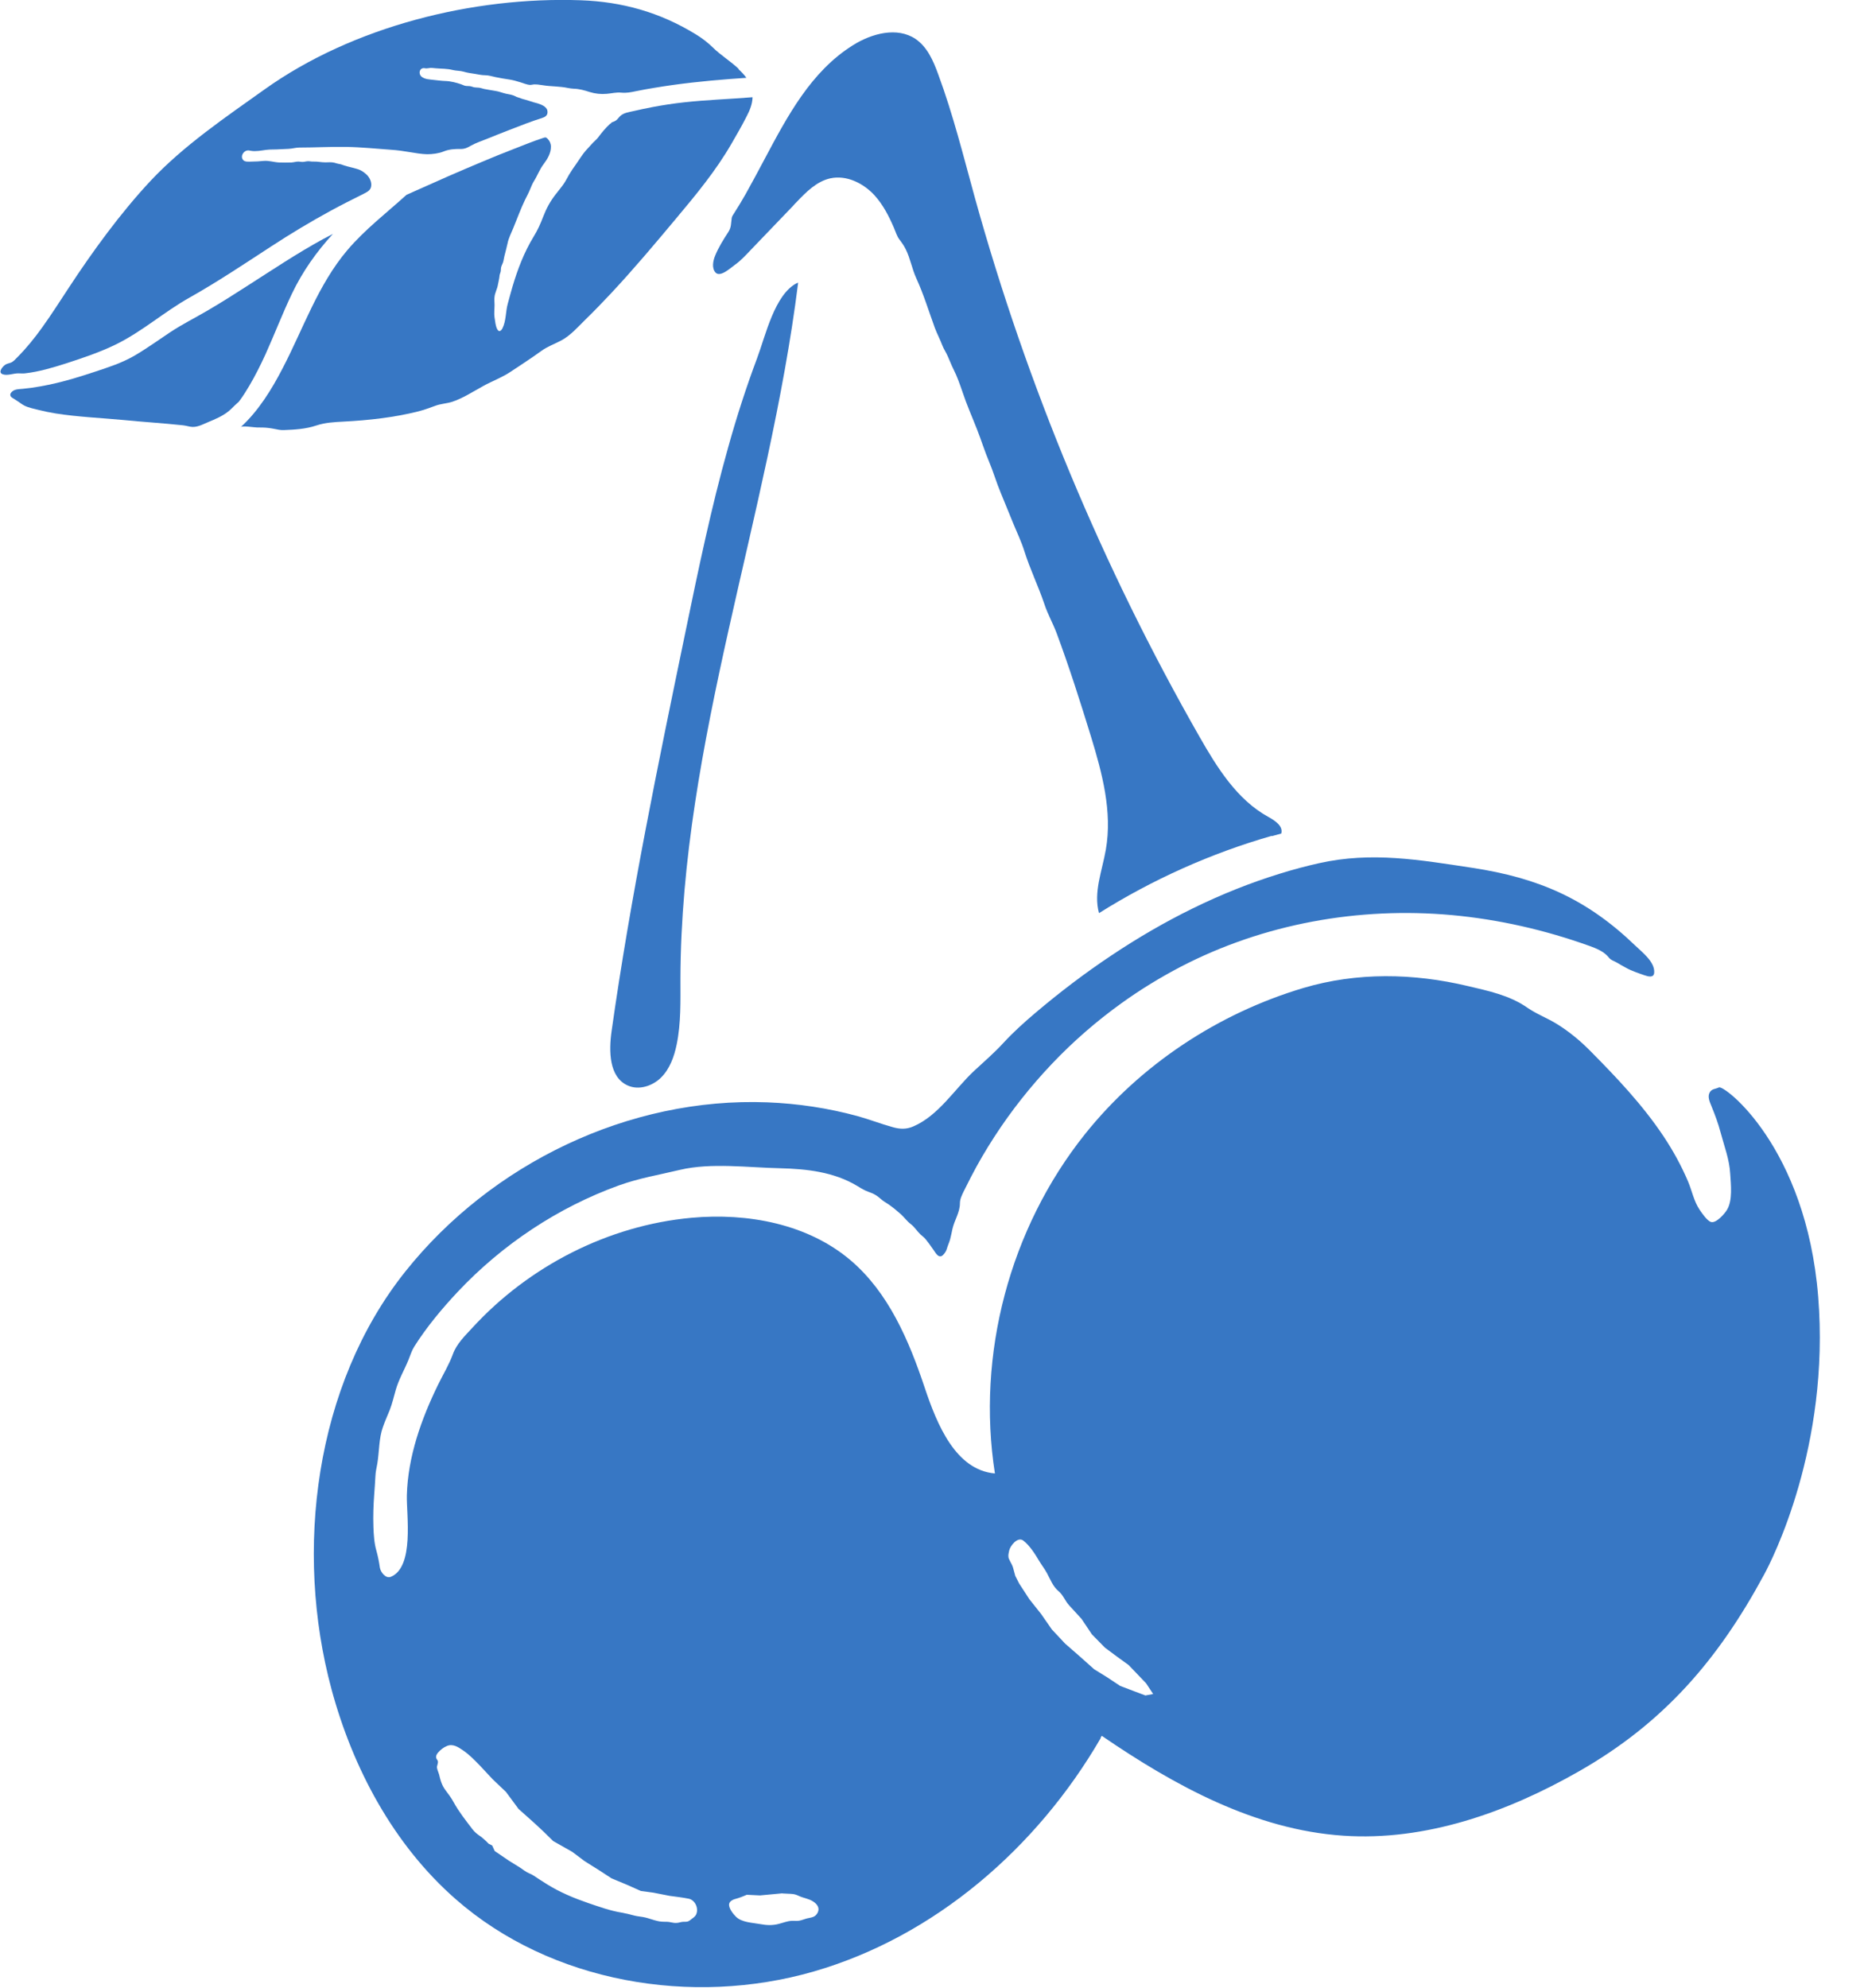<svg version="1.0" preserveAspectRatio="xMidYMid meet" height="1314" viewBox="0 0 924 985.5" zoomAndPan="magnify" width="1232" xmlns:xlink="http://www.w3.org/1999/xlink" xmlns="http://www.w3.org/2000/svg"><defs><clipPath id="d1061d65f1"><path clip-rule="nonzero" d="M 0.234 0 L 370 0 L 370 186 L 0.234 186 Z M 0.234 0"></path></clipPath></defs><path fill-rule="nonzero" fill-opacity="1" d="M 630.5 414.266 C 600.348 422.902 571.367 435.895 544.789 452.586 C 541.93 442.324 546.348 431.672 548.168 421.148 C 551.48 402.312 546.348 383.152 540.758 364.902 C 535.496 347.82 530.102 330.867 523.863 314.043 C 522.043 309.105 519.312 304.367 517.691 299.363 C 514.699 290.465 510.543 282.023 507.746 273.059 C 506.254 268.316 504.043 263.77 502.16 259.16 C 500.078 254.156 498.129 249.156 496.051 244.219 C 493.973 239.285 492.41 233.828 490.266 228.762 C 488.121 223.695 486.434 218.176 484.355 212.914 C 481.949 206.742 479.219 200.637 477.141 194.336 C 475.777 190.375 474.477 186.605 472.594 182.906 C 471.551 180.828 470.773 178.684 469.797 176.539 C 469.02 174.723 467.848 173.098 467.133 171.215 C 466.027 168.293 464.535 165.496 463.43 162.574 C 460.441 154.391 457.84 145.816 454.203 137.895 C 452.059 133.219 451.277 128.152 449.004 123.605 C 448.094 121.719 447.055 120.293 445.82 118.668 C 444.586 117.043 443.934 114.77 443.09 112.82 C 440.621 107.105 437.762 101.52 433.539 96.844 C 428.016 90.805 419.633 86.645 411.574 88.398 C 404.879 89.895 399.684 95.09 394.938 100.09 C 394.289 100.742 393.637 101.391 393.055 102.105 C 385.969 109.508 378.887 116.848 371.805 124.254 C 369.398 126.785 367.062 129.32 364.199 131.332 C 362.25 132.699 357.055 137.633 354.715 135.102 C 352.699 132.957 353.48 129.191 354.453 126.852 C 356.078 122.762 358.613 118.73 361.016 115.031 C 362.578 112.629 362.316 110.809 362.707 108.145 C 362.836 107.234 363.227 106.781 363.746 105.938 C 365.824 102.691 367.773 99.441 369.66 96.129 C 372.91 90.348 376.027 84.438 379.148 78.594 C 390.324 57.613 402.02 35.398 422.816 22.41 C 432.109 16.562 444.715 13.184 453.812 19.289 C 459.66 23.254 462.648 30.137 465.055 36.762 C 472.461 56.77 477.598 77.488 483.25 98.012 C 509.113 191.219 546.605 281.113 594.562 365.098 C 603.336 380.488 613.215 396.402 628.746 404.914 C 632.059 406.73 636.219 409.523 635.113 413.16 C 633.555 413.617 631.93 414.004 630.371 414.461 Z M 630.5 414.266" fill="#3777c4"></path><path fill-rule="nonzero" fill-opacity="1" d="M 395.066 140.363 C 395.066 140.363 395.457 140.168 395.652 140.102 C 381.16 256.043 337.625 368.215 337.297 485.062 C 337.297 496.039 337.625 507.082 335.414 517.801 C 334.18 523.711 332.035 529.75 327.746 534.039 C 323.457 538.324 316.633 540.531 311.109 538 C 301.883 533.844 301.754 520.98 303.184 510.98 C 312.605 444.402 326.25 378.543 339.898 312.68 C 346.199 282.219 352.504 251.754 360.953 221.746 C 365.109 206.809 369.855 192.062 375.312 177.516 C 379.473 166.473 383.957 145.883 395.066 140.297 Z M 395.066 140.363" fill="#3777c4"></path><path fill-rule="nonzero" fill-opacity="1" d="M 545.504 861.719 C 514.051 915.824 463.43 959.867 403.258 977.203 C 343.082 994.551 273.16 982.789 225.852 941.289 C 195.117 914.332 174.973 876.656 164.316 837.234 C 145.859 768.773 155.867 686.676 201.031 630.102 C 243.66 576.711 311.762 543.715 380.383 546.379 C 395.457 546.961 410.535 549.234 425.09 553.199 C 430.938 554.82 436.59 557.031 442.441 558.652 C 446.016 559.691 449.262 559.824 452.707 558.328 C 465.25 552.938 473.113 539.945 482.73 530.918 C 487.734 526.242 492.801 521.957 497.48 516.824 C 502.418 511.5 507.746 506.691 513.27 502.016 C 525.227 491.883 537.77 482.336 550.832 473.633 C 576.758 456.289 604.961 442.066 634.852 432.906 C 641.156 430.957 647.461 429.27 653.895 427.84 C 680.016 421.996 703.801 426.215 729.664 430.113 C 762.613 435.113 786.586 445.508 810.691 468.758 C 814.016 471.941 820.504 476.879 819.988 482.203 C 819.727 484.867 816.871 483.957 815.117 483.375 C 811.996 482.27 808.742 481.23 805.887 479.605 C 804.457 478.828 803.023 478.047 801.66 477.203 C 800.297 476.359 798.543 475.969 797.508 474.605 C 795.227 471.684 791.457 470.125 788.016 468.891 C 765.984 460.965 742.984 455.703 719.656 453.562 C 673.52 449.406 626.535 457.781 585.336 479.152 C 575.137 484.477 565.258 490.52 555.965 497.211 C 543.488 506.172 531.855 516.305 521.328 527.414 C 510.801 538.52 501.184 550.664 492.867 563.523 C 488.707 569.957 484.809 576.582 481.301 583.402 C 480.066 585.805 478.832 588.207 477.66 590.609 C 476.75 592.559 475.84 594.312 475.84 596.457 C 475.84 600.938 473.113 604.77 472.137 609.121 C 471.746 610.875 471.422 612.629 470.969 614.316 C 470.512 615.941 469.797 617.371 469.344 618.996 C 469.02 620.164 468.238 621.332 467.328 622.176 C 466.875 622.633 466.289 622.828 465.574 622.633 C 464.469 622.309 463.559 620.684 462.973 619.84 C 462.262 618.801 461.547 617.762 460.766 616.723 C 459.922 615.684 459.141 614.449 458.164 613.473 C 457.516 612.891 456.867 612.371 456.215 611.785 C 454.527 610.16 453.359 608.148 451.473 606.719 C 449.59 605.289 448.355 603.473 446.664 601.914 C 444.781 600.223 442.57 598.406 440.426 596.91 C 439.254 596.133 438.02 595.48 436.918 594.508 C 435.941 593.664 434.902 592.82 433.797 592.168 C 432.305 591.262 430.809 590.934 429.25 590.219 C 427.688 589.508 426.258 588.66 424.828 587.754 C 413.328 580.867 399.941 579.375 386.816 579.051 C 370.961 578.723 352.57 576.191 337.105 579.828 C 326.836 582.297 316.895 583.922 306.953 587.492 C 276.672 598.406 249.051 616.785 226.957 640.234 C 219.094 648.613 211.559 657.641 205.383 667.383 C 204.086 669.461 203.371 671.801 202.461 674.074 C 200.445 679.012 197.715 683.621 196.223 688.754 C 195.246 692.129 194.465 695.637 193.168 698.949 C 192.062 701.68 190.828 704.406 189.855 707.199 C 187.773 712.914 188.035 719.344 187.059 725.32 C 186.668 727.531 186.148 729.609 186.086 731.816 C 185.953 734.805 185.695 737.727 185.5 740.715 C 185.109 746.039 184.914 751.434 185.109 756.824 C 185.238 760.586 185.5 764.875 186.539 768.449 C 187.32 771.246 187.902 774.102 188.293 776.957 C 188.617 779.168 191.152 782.543 193.688 781.57 C 205.516 776.762 201.422 750.715 201.68 741.105 C 202.199 722.008 208.828 703.367 217.145 686.352 C 219.551 681.414 222.605 676.414 224.488 671.215 C 226.375 666.02 230.469 662.121 234.172 658.094 C 262.18 627.566 301.492 607.367 342.758 603.602 C 370.637 601.066 400.461 606.59 421.777 624.773 C 440.492 640.754 450.562 664.395 458.359 687.715 C 464.535 706.227 473.762 728.633 493.191 730.324 C 483.965 671.41 500.535 608.926 537.703 562.293 C 565.258 527.738 603.855 502.273 646.16 489.676 C 672.672 481.816 700.617 482.336 727.453 488.699 C 737.656 491.105 748.312 493.312 756.953 499.352 C 761.699 502.664 767.094 504.613 771.969 507.668 C 777.816 511.305 783.078 515.656 787.949 520.527 C 801.211 533.906 814.207 547.547 824.664 563.266 C 829.41 570.41 833.375 577.621 836.758 585.543 C 838.766 590.285 839.613 595.289 842.535 599.641 C 843.512 601.066 846.238 605.16 848.188 605.68 C 850.723 606.395 854.816 601.719 856.051 599.703 C 858.977 594.961 858 587.039 857.68 581.777 C 857.289 574.699 854.754 568.203 852.934 561.383 C 851.695 556.703 850.207 552.742 848.383 548.262 C 847.605 546.312 846.504 544.039 847.281 541.961 C 848.258 539.492 850.402 539.883 852.086 538.973 C 854.621 537.609 895.301 568.461 901.285 642.637 C 907.258 716.812 878.406 773.254 874.508 780.398 C 851.637 822.812 824.539 854.125 782.688 877.961 C 747.078 898.293 706.66 912.648 665.785 909.852 C 622.184 906.926 582.219 885.039 546.152 860.352 C 545.957 860.617 545.828 860.938 545.633 861.199 Z M 343.406 950.773 C 344.059 950.246 344.707 949.664 345.031 949.02 C 346.527 945.969 344.578 941.738 341.391 941.094 C 338.207 940.441 335.023 940.121 331.84 939.664 L 323.91 938.105 L 317.672 937.258 L 310.527 934.078 L 303.184 931.027 L 296.488 926.672 L 289.859 922.52 L 283.621 917.84 L 274.199 912.512 L 269.586 907.969 L 264.906 903.613 L 257.047 896.598 L 250.805 888.156 L 244.18 881.852 C 244.18 881.852 238.004 875.234 237.941 875.164 C 235.211 872.371 232.809 869.844 229.621 867.633 C 227.152 865.945 224.488 864.125 221.5 865.422 C 219.875 866.074 218.25 867.371 217.145 868.676 C 216.562 869.387 216.105 870.098 216.172 871.074 C 216.238 871.852 216.949 872.309 217.082 873.023 C 217.211 873.734 216.758 874.844 216.625 875.555 C 216.43 876.531 217.34 878.41 217.602 879.328 C 217.992 880.816 218.316 882.379 218.902 883.801 C 219.355 885.039 220.004 886.141 220.785 887.25 C 222.281 889.258 223.711 891.082 224.879 893.285 C 227.477 898.031 230.855 902.25 234.105 906.539 C 235.406 908.223 236.445 909.004 238.137 910.172 C 239.176 910.895 240.086 911.801 241.059 912.648 C 241.32 912.84 242.23 914.004 242.555 914.004 L 243.984 914.723 L 245.219 917.453 L 252.367 922.324 L 257.629 925.57 C 259.191 926.605 260.684 927.84 262.375 928.555 C 263.219 928.883 263.867 929.207 264.648 929.723 C 266.727 931.156 268.938 932.52 271.082 933.883 C 277.516 937.91 284.402 940.766 291.551 943.238 C 296.945 945.055 302.469 947.07 308.055 947.977 C 310.266 948.367 312.344 948.883 314.488 949.469 C 316.309 949.926 318.195 949.992 320.012 950.441 C 321.832 950.898 323.719 951.613 325.602 952.07 C 327.355 952.527 328.656 952.527 330.477 952.527 C 332.035 952.527 333.594 953.172 335.152 953.113 C 336.453 953.113 337.625 952.527 338.922 952.527 C 340.547 952.527 341.004 952.586 342.172 951.68 C 342.496 951.418 342.953 951.094 343.406 950.707 Z M 387.855 938.426 L 376.742 939.469 L 370.18 939.145 C 368.164 940.055 366.344 940.707 364.266 941.289 C 363.227 941.543 361.73 942.391 361.473 943.562 C 360.953 945.578 363.488 948.758 364.852 950.055 C 367.773 952.918 373.105 952.977 376.938 953.695 C 380.059 954.281 382.98 954.406 386.102 953.562 C 388.18 953.043 390.195 952.195 392.34 952.07 C 393.637 952 394.875 952.195 396.172 952 C 397.539 951.746 398.836 951.164 400.203 950.832 C 402.215 950.383 403.906 950.316 405.074 948.434 C 406.633 945.969 405.27 943.883 403.062 942.461 C 400.852 941.027 398.445 940.832 396.172 939.789 C 394.418 939.012 393.898 938.816 392.016 938.688 C 390.648 938.621 389.285 938.562 387.918 938.492 Z M 503.328 781.18 L 505.215 784.883 L 510.281 792.676 L 516.066 799.949 L 521.395 807.617 L 527.957 814.633 L 535.172 820.93 L 542.383 827.363 L 548.883 831.387 L 555.25 835.609 L 562.398 838.336 L 567.793 840.355 L 571.625 839.633 L 568.117 834.312 L 559.473 825.285 L 553.559 821 L 547.711 816.645 L 541.277 810.082 L 536.145 802.422 L 529.906 795.602 C 527.957 793.457 527.047 790.602 524.773 788.711 C 521.848 786.246 520.742 782.934 518.926 779.621 C 517.754 777.477 516.262 775.594 515.027 773.516 C 513.012 770.137 510.41 765.984 507.227 763.578 C 504.5 761.5 500.793 766.109 500.273 768.516 C 500.078 769.492 499.754 770.594 499.887 771.57 C 499.887 772.152 500.145 772.672 500.406 773.188 C 500.988 774.492 501.77 775.594 502.16 776.957 C 502.551 778.324 502.938 779.812 503.328 781.246 Z M 503.328 781.18" fill="#3777c4"></path><g clip-path="url(#d1061d65f1)"><path fill-rule="nonzero" fill-opacity="1" d="M 366.215 34.164 C 362.188 30.398 357.184 27.281 353.543 23.707 C 350.816 21.043 347.957 18.836 344.707 16.887 C 327.098 6.105 308.383 0.844 287.848 0.129 C 234.496 -1.754 174.906 13.121 131.176 44.297 C 111.68 58.195 91.016 72.16 74.574 89.699 C 59.824 105.484 45.918 124.578 34.09 142.637 C 29.734 149.262 25.512 155.887 20.898 162.316 C 17.129 167.578 13.035 172.645 8.488 177.191 C 7.578 178.098 6.668 179.203 5.434 179.723 C 4.457 180.113 3.547 180.18 2.637 180.762 C 1.273 181.672 -1.195 184.594 1.34 185.504 C 3.742 186.348 6.73 184.984 9.203 185.051 C 10.305 185.051 11.348 185.18 12.387 185.051 C 19.34 184.27 26.293 182.191 32.984 180.047 C 41.172 177.383 49.492 174.59 57.223 170.824 C 70.352 164.461 81.398 154.52 94.07 147.441 C 107.91 139.648 121.102 130.812 134.359 122.176 C 143.91 115.941 153.723 110.027 163.73 104.574 C 169.188 101.586 174.777 98.793 180.367 96 C 181.859 95.219 183.551 94.441 183.941 92.621 C 184.461 90.285 183.16 87.75 181.406 86.258 C 180.234 85.219 178.871 84.309 177.375 83.852 C 175.168 83.141 172.895 82.75 170.684 82.035 C 169.707 81.711 169.059 81.387 168.02 81.254 C 167.238 81.125 166.523 80.863 165.809 80.672 C 164.379 80.281 162.691 80.477 161.262 80.477 C 159.246 80.477 157.492 80.02 155.477 80.086 C 154.828 80.086 154.176 80.086 153.527 79.957 C 152.488 79.828 151.645 80.02 150.602 80.215 C 149.5 80.348 149.109 80.152 148.133 80.086 C 146.965 80.02 145.664 80.477 144.43 80.539 C 142.418 80.605 140.402 80.605 138.387 80.539 C 135.723 80.41 133.316 79.5 130.59 79.762 C 128.641 79.957 126.754 80.086 124.805 80.086 C 123.441 80.086 121.23 80.477 120.32 79.047 C 119.219 77.359 120.582 75.086 122.336 74.629 C 123.117 74.434 123.766 74.629 124.48 74.762 C 126.82 75.148 129.418 74.629 131.758 74.305 C 134.098 73.98 136.438 74.176 138.777 73.98 C 140.207 73.914 141.57 73.852 143 73.785 C 144.82 73.723 146.574 73.137 148.395 73.137 C 156.129 73.137 163.859 72.68 171.594 72.812 C 179.324 72.941 186.539 73.723 194.012 74.242 C 197 74.434 200.188 74.891 203.176 75.41 C 205.902 75.863 208.957 76.383 211.754 76.449 C 214.285 76.449 217.535 76.059 219.875 75.086 C 222.539 73.98 225.465 73.785 228.258 73.852 C 230.469 73.852 231.57 73.266 233.391 72.227 C 236.055 70.734 239.109 69.758 241.969 68.59 C 245.023 67.355 248.078 66.121 251.133 64.953 C 251.652 64.758 252.234 64.496 252.758 64.305 C 258.086 62.223 263.477 60.145 268.938 58.391 C 270.625 57.871 271.73 56.832 271.34 54.82 C 270.953 52.805 268.094 51.703 266.336 51.184 C 265.102 50.859 263.805 50.531 262.566 50.078 C 261.332 49.625 260.035 49.363 258.801 48.973 C 258.086 48.715 257.5 48.453 256.719 48.258 C 256.266 48.129 255.941 48 255.484 47.738 C 253.992 46.961 252.43 46.766 250.805 46.441 C 249.051 46.051 247.426 45.336 245.672 45.078 C 243.789 44.816 241.969 44.426 240.02 44.102 C 239.109 43.906 238.199 43.52 237.289 43.453 C 236.121 43.324 235.211 43.453 234.105 43 C 233.066 42.609 232.223 42.672 231.117 42.609 C 230.141 42.543 229.559 42.09 228.582 41.766 C 226.047 40.922 223.32 40.207 220.656 40.141 C 218.77 40.074 216.949 39.816 215.066 39.621 C 212.988 39.359 210.648 39.359 208.957 37.996 C 207.465 36.762 207.723 34.102 209.801 33.773 C 210.324 33.711 210.777 33.906 211.297 33.906 C 212.012 33.906 212.727 33.711 213.508 33.645 C 214.285 33.645 215.133 33.773 215.91 33.84 C 218.77 34.102 221.566 33.969 224.359 34.684 C 226.18 35.141 228.062 35.008 229.816 35.527 C 231.703 36.113 233.586 36.309 235.535 36.633 C 237.094 36.895 238.785 37.281 240.344 37.281 C 242.23 37.281 243.918 37.867 245.805 38.258 C 248.078 38.711 250.289 39.102 252.562 39.426 C 254.316 39.688 256.07 40.207 257.762 40.727 C 259.383 41.18 261.137 42.023 262.828 42.09 C 263.348 42.09 263.738 41.961 264.258 41.895 C 265.039 41.766 265.754 41.895 266.531 41.895 C 268.352 42.09 270.238 42.48 272.055 42.609 C 274.199 42.805 276.41 42.867 278.555 43.129 C 280.504 43.324 282.453 43.906 284.402 43.973 C 287.133 44.039 289.668 44.754 292.266 45.598 C 294.93 46.441 297.918 46.766 300.715 46.504 C 303.184 46.312 305.457 45.66 307.992 45.922 C 310.527 46.18 312.734 45.727 315.203 45.207 C 318.258 44.559 321.379 44.039 324.434 43.52 C 336.777 41.441 349.254 40.141 361.73 39.168 C 364.461 38.973 367.254 38.777 369.984 38.582 C 368.879 37.023 367.516 35.594 366.02 34.23 Z M 366.215 34.164" fill="#3777c4"></path></g><path fill-rule="nonzero" fill-opacity="1" d="M 303.184 60.926 C 303.184 60.926 302.531 61.25 302.273 61.508 C 300.129 63.457 298.242 65.797 296.488 68.137 C 295.773 69.109 294.734 69.887 293.891 70.797 C 292.785 72.098 291.484 73.332 290.379 74.629 C 288.625 76.645 287.195 79.047 285.637 81.254 C 284.402 82.945 283.234 84.699 282.129 86.516 C 281.281 87.945 280.57 89.438 279.66 90.805 C 278.426 92.688 276.863 94.441 275.5 96.258 C 272.836 99.637 270.887 103.211 269.328 107.234 C 268.027 110.68 266.469 114.188 264.52 117.305 C 259.84 124.969 256.59 133.477 254.055 142.051 C 253.211 144.844 252.496 147.703 251.715 150.496 C 250.613 154.391 250.938 159.066 249.051 162.77 C 248.402 164.004 247.363 164.785 246.52 163.227 C 245.609 161.602 245.477 159.262 245.152 157.379 C 244.828 155.43 245.152 153.094 245.152 151.145 C 245.152 149.844 244.957 148.352 245.152 147.051 C 245.348 145.168 246.453 143.219 246.777 141.336 C 246.973 140.168 247.297 139.062 247.492 137.762 C 247.621 136.727 247.621 136.207 248.012 135.23 C 248.402 134.258 248.207 133.41 248.402 132.504 C 248.66 131.398 249.379 130.426 249.57 129.254 C 249.703 128.477 249.832 127.762 250.027 126.98 C 250.547 124.902 251.133 122.762 251.586 120.68 C 252.105 118.02 253.406 115.551 254.445 113.016 C 256.395 108.34 258.086 103.535 260.293 98.988 C 261.137 97.297 262.047 95.609 262.762 93.855 C 263.348 92.426 263.867 91.129 264.648 89.828 C 266.469 86.973 267.508 83.852 269.586 81.191 C 271.406 78.789 273.16 75.801 273.098 72.68 C 273.098 71.188 272.512 69.824 271.406 68.719 C 270.562 67.875 270.172 68.07 269 68.461 C 264.129 70.02 259.449 72.031 254.641 73.852 C 249.246 75.93 243.852 78.137 238.461 80.41 C 227.738 84.891 217.082 89.57 206.422 94.375 C 204.797 95.09 203.109 95.871 201.484 96.586 C 191.543 105.613 180.949 113.668 172.176 123.992 C 157.559 141.27 150.41 162.77 140.078 182.582 C 134.746 192.906 128.121 203.691 119.348 211.68 C 120.258 210.898 126.105 211.875 127.406 211.875 C 129.355 211.875 131.305 211.875 133.254 212.133 C 134.227 212.266 135.137 212.395 136.047 212.59 C 137.605 212.914 139.035 213.238 140.66 213.172 C 145.988 212.977 151.512 212.652 156.582 210.965 C 161.262 209.406 165.68 209.211 170.555 208.953 C 182.898 208.301 195.246 206.938 207.203 203.949 C 210.258 203.172 212.855 202.195 215.715 201.156 C 218.379 200.117 221.305 200.051 223.969 199.207 C 229.297 197.52 234.625 194.012 239.5 191.348 C 244.375 188.688 248.988 187.062 253.406 184.074 C 258.344 180.762 263.348 177.578 268.156 174.07 C 271.34 171.734 274.785 170.566 278.23 168.746 C 282.844 166.277 286.547 161.992 290.25 158.352 C 294.605 154.133 298.762 149.781 302.922 145.363 C 314.098 133.41 324.691 120.812 335.219 108.211 C 345.031 96.52 354.844 84.633 362.512 71.383 C 365.109 66.902 367.711 62.418 370.051 57.809 C 371.609 54.82 372.973 51.637 373.039 48.195 C 361.668 49.105 350.293 49.492 338.988 50.727 C 333.789 51.312 328.59 52.09 323.457 53.066 C 320.336 53.652 317.285 54.301 314.23 55.016 C 311.762 55.598 308.965 55.859 307.148 57.809 C 306.562 58.457 306.043 59.238 305.262 59.758 C 304.48 60.277 303.637 60.469 302.922 60.797 Z M 303.184 60.926" fill="#3777c4"></path><path fill-rule="nonzero" fill-opacity="1" d="M 118.5 198.883 C 118.5 198.883 118.828 198.559 118.957 198.363 C 120.645 196.027 122.207 193.559 123.699 191.023 C 126.625 186.023 129.223 180.828 131.629 175.566 C 136.113 165.629 140.012 155.43 144.691 145.621 C 149.887 134.711 156.844 124.84 165.031 115.941 C 163.34 116.848 161.652 117.691 159.961 118.602 C 147.031 125.684 134.746 133.93 122.336 141.855 C 115.969 145.949 109.535 150.039 102.973 153.871 C 96.797 157.508 90.363 160.691 84.387 164.652 C 78.406 168.617 72.625 172.836 66.449 176.41 C 60.344 179.918 53.844 181.996 47.215 184.203 C 43.641 185.375 40.066 186.543 36.496 187.582 C 30.969 189.207 25.445 190.57 19.793 191.543 C 17 192.062 14.141 192.453 11.281 192.715 C 9.98 192.844 8.551 192.844 7.316 193.297 C 6.277 193.688 4.586 194.988 5.238 196.285 C 5.562 197 6.602 197.453 7.188 197.844 C 7.902 198.301 8.551 198.754 9.266 199.207 C 10.242 199.859 11.152 200.574 12.191 201.094 C 14.336 202.133 16.805 202.586 19.078 203.172 C 21.875 203.887 24.73 204.469 27.59 204.926 C 38.703 206.676 49.945 207.133 61.121 208.172 C 70.871 209.145 80.684 209.73 90.43 210.77 C 91.73 210.898 92.965 211.227 94.262 211.484 C 97.449 212.133 100.5 210.316 103.359 209.145 C 106.676 207.781 110.184 206.289 112.98 204.082 C 114.215 203.105 115.254 202.066 116.359 200.961 C 117.07 200.246 117.918 199.598 118.633 198.883 Z M 118.5 198.883" fill="#3777c4"></path></svg>